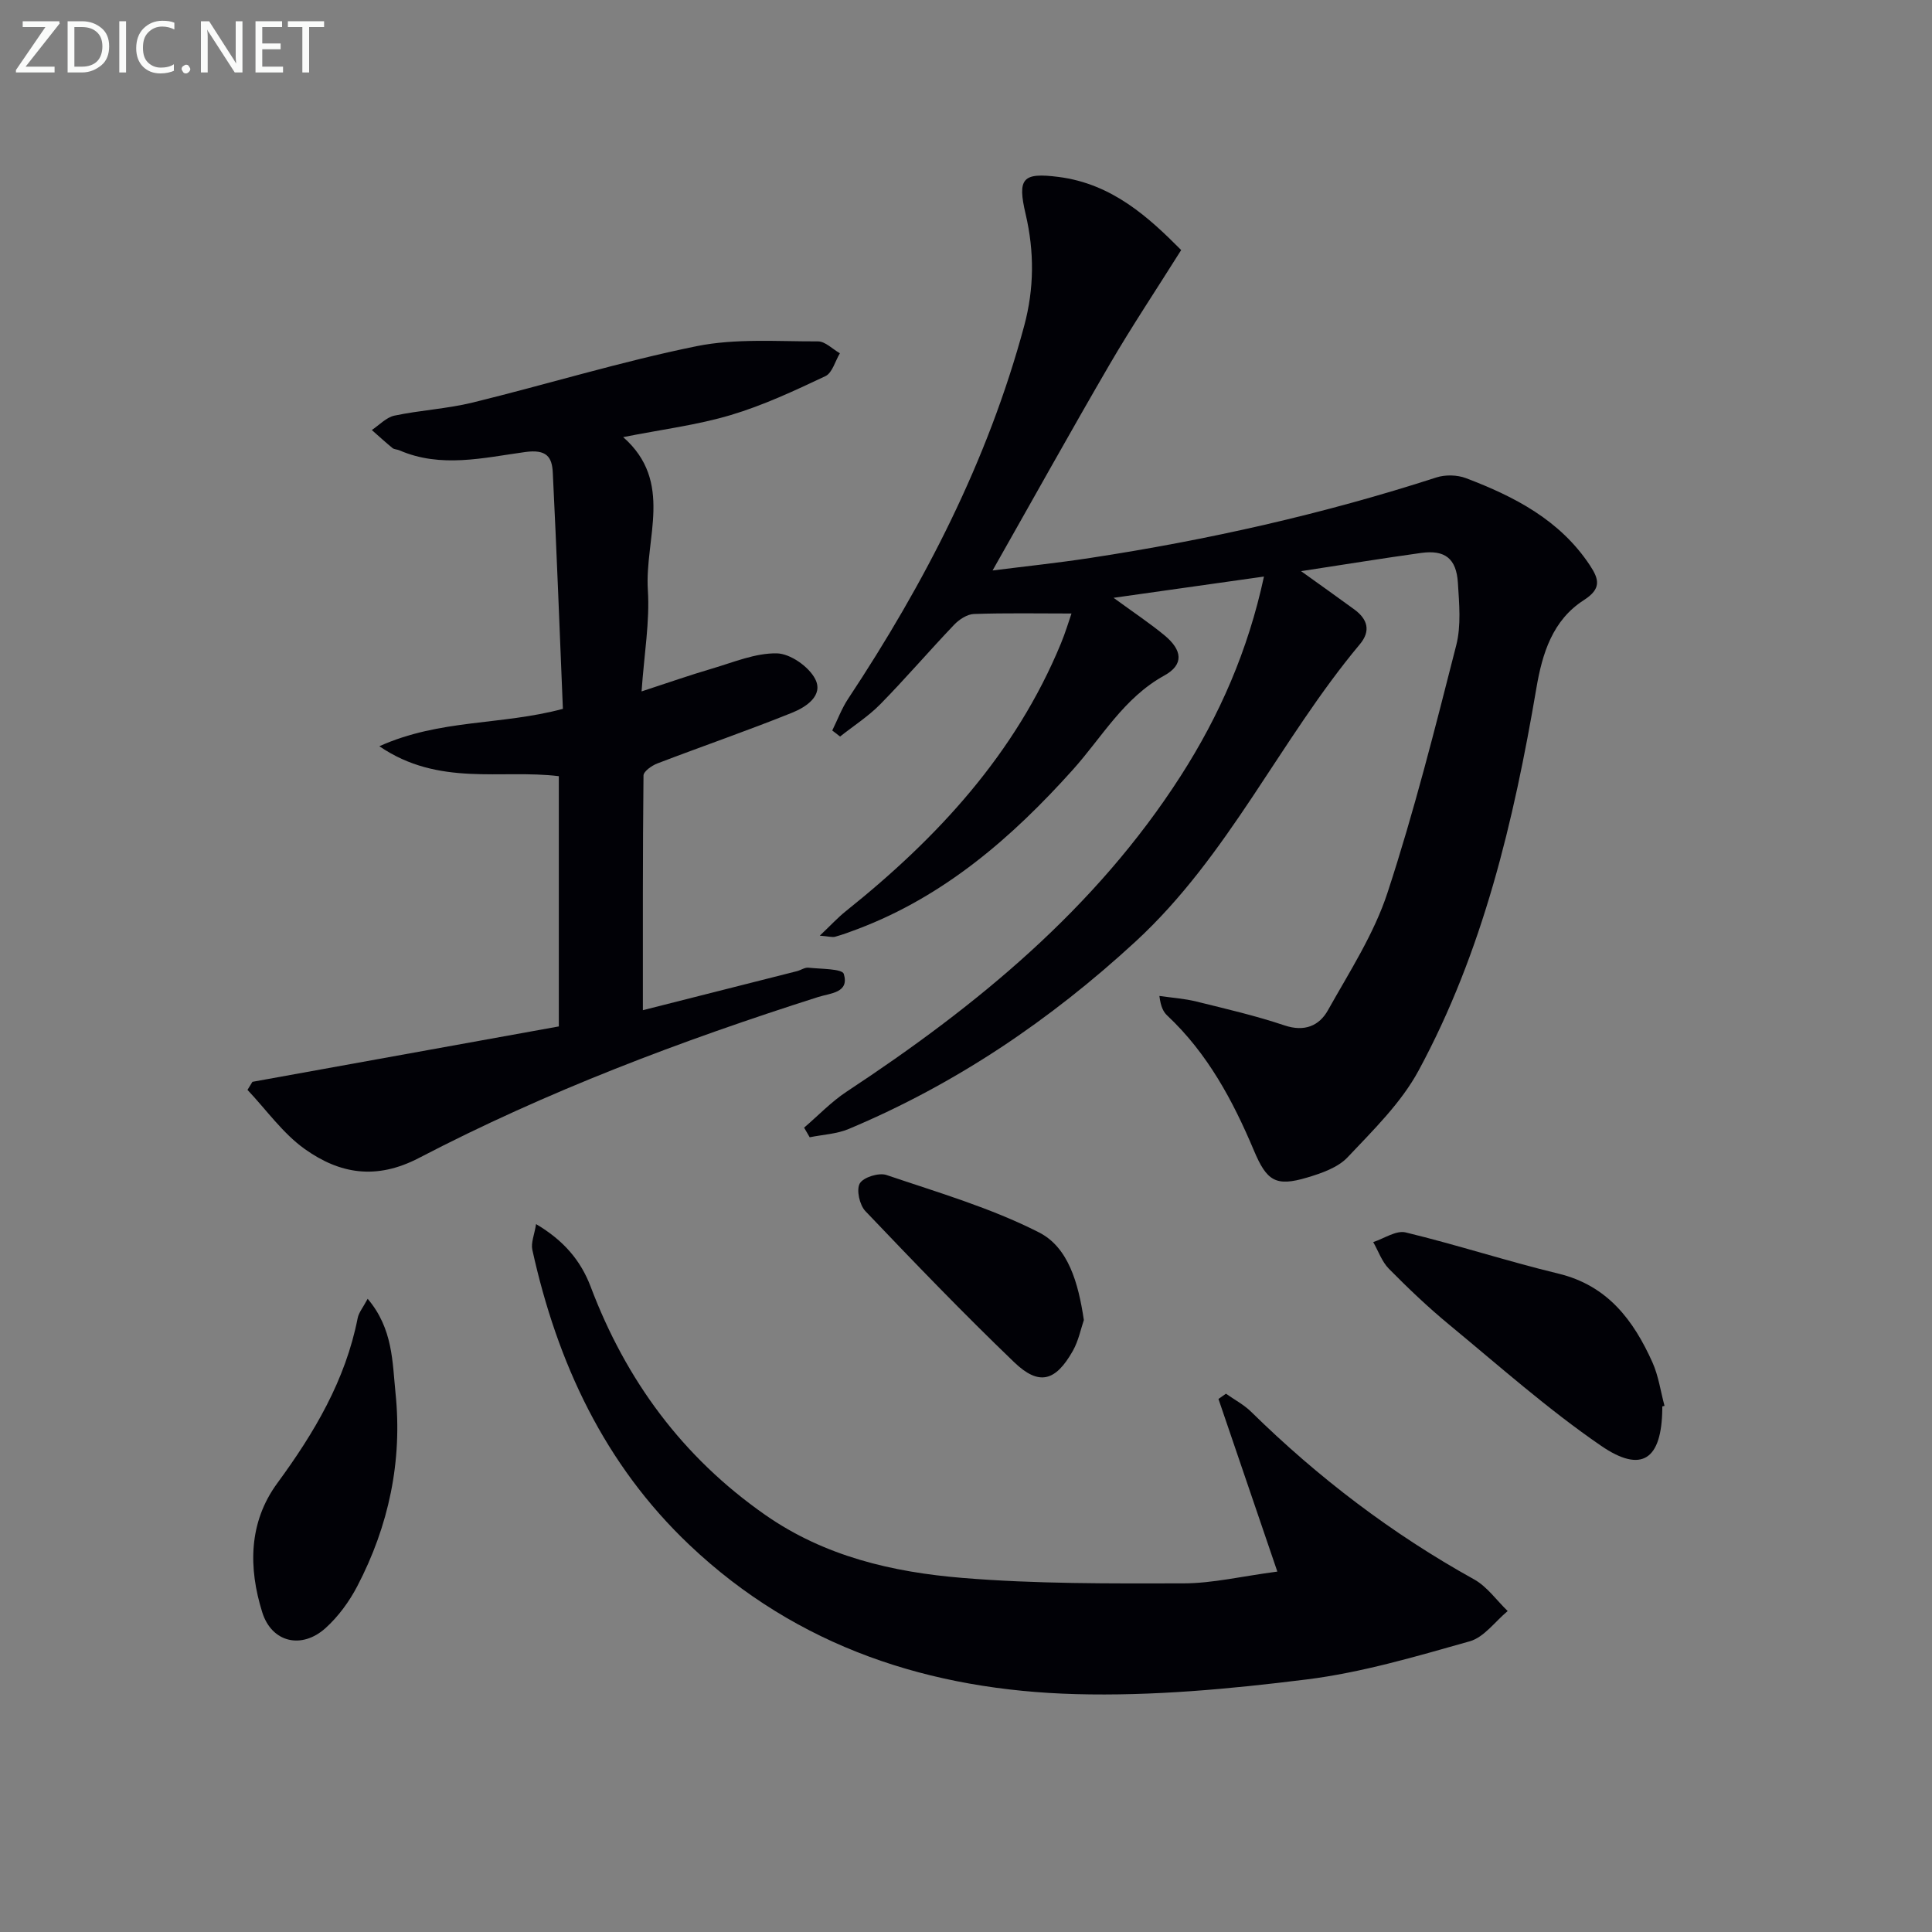 <svg enable-background="new 0 0 400 400" viewBox="0 0 400 400" xmlns="http://www.w3.org/2000/svg"><rect x="0" y="0" width="400" height="400" fill="#808080" stroke="none"/><path d="m166.48 233.47c2.92-2.5 5.62-5.35 8.8-7.45 26.9-17.73 51.51-37.86 69.16-65.35 8.05-12.54 13.95-25.98 17.25-41.3-10.38 1.47-20.25 2.86-31.14 4.4 4.15 3.03 7.45 5.22 10.49 7.72 3.79 3.11 4.11 6.11.02 8.37-8.43 4.65-12.91 12.8-18.98 19.55-12.58 14.01-26.57 26.14-44.49 32.93-1.54.58-3.09 1.16-4.68 1.6-.59.16-1.28-.07-3.18-.22 2.25-2.13 3.72-3.74 5.4-5.08 18.97-15.16 35.1-32.59 44.52-55.41.93-2.25 1.63-4.59 2.19-6.21-6.87 0-13.54-.13-20.2.1-1.4.05-3.05 1.13-4.09 2.22-5.17 5.42-10.05 11.12-15.29 16.46-2.48 2.52-5.54 4.48-8.33 6.69-.54-.42-1.08-.84-1.62-1.25 1.08-2.19 1.94-4.52 3.27-6.54 15.88-23.98 28.93-49.27 36.46-77.21 2.09-7.74 2.12-15.39.31-23.14-1.76-7.49-.62-8.66 6.8-7.72 11.16 1.42 18.74 8.44 25.4 15.14-5.22 8.31-10.25 15.85-14.8 23.66-8.1 13.91-15.92 27.99-24.25 42.68 6.72-.85 13.49-1.56 20.2-2.59 24.32-3.71 48.26-9.09 71.69-16.67 1.85-.6 4.31-.54 6.13.15 10.06 3.82 19.46 8.67 25.67 18.07 1.95 2.95 2.33 4.86-1.26 7.17-6.49 4.16-8.62 11.02-9.85 18.3-4.67 27.43-11.03 54.43-24.37 79.1-3.62 6.7-9.39 12.33-14.7 17.96-2.02 2.14-5.38 3.3-8.35 4.19-6.53 1.95-8.38.75-11.05-5.59-4.35-10.33-9.6-20.11-17.92-27.92-.8-.75-1.36-1.76-1.65-4.08 2.56.37 5.17.54 7.67 1.16 6.12 1.51 12.28 2.94 18.24 4.94 4.14 1.39 7.19.08 8.99-3.15 4.45-7.94 9.53-15.78 12.33-24.33 5.52-16.83 9.85-34.06 14.23-51.23 1.04-4.08.61-8.63.34-12.94-.32-5.03-2.69-6.85-7.61-6.17-8.05 1.12-16.07 2.43-24.86 3.77 3.99 2.87 7.54 5.37 11.03 7.93 2.73 2 3.47 4.43 1.14 7.21-16.51 19.73-27.15 43.78-46.45 61.56-17.71 16.31-37.22 29.49-59.37 38.79-2.5 1.05-5.38 1.17-8.08 1.72-.39-.65-.77-1.32-1.16-1.99z" fill="#010106"/><path d="m52.26 223.98c21.14-3.82 42.28-7.64 63.44-11.47 0-17.94 0-34.73 0-51.81-11.96-1.47-24.84 2.23-37.16-6.2 12.58-5.66 25.19-4.3 38-7.74-.67-16.14-1.28-32.53-2.09-48.91-.16-3.26-1.29-4.87-5.73-4.26-8.59 1.18-17.43 3.38-26.04-.36-.45-.2-1.05-.17-1.41-.46-1.47-1.2-2.87-2.49-4.29-3.74 1.56-1.03 2.99-2.62 4.69-2.98 5.35-1.13 10.9-1.41 16.2-2.71 15.46-3.79 30.73-8.49 46.31-11.66 8.13-1.65 16.76-.97 25.16-1 1.51-.01 3.03 1.6 4.55 2.46-.98 1.63-1.57 4.06-3 4.74-6.38 3.01-12.85 6.04-19.59 8.05-6.96 2.08-14.27 2.98-22.28 4.57 10.56 9.28 4.43 20.98 5.11 31.65.42 6.56-.76 13.22-1.3 21 5.39-1.76 9.97-3.37 14.61-4.73 4.42-1.3 8.94-3.23 13.39-3.15 2.77.05 6.6 2.73 7.93 5.28 1.81 3.45-1.89 5.85-4.74 7-9.23 3.72-18.65 6.96-27.94 10.52-1.14.44-2.85 1.64-2.85 2.5-.17 15.92-.13 31.83-.13 48.58 11.07-2.8 21.49-5.43 31.9-8.08.8-.2 1.61-.8 2.37-.72 2.57.28 7 .2 7.33 1.29 1.19 3.93-2.77 3.97-5.31 4.78-28.38 9.04-56.22 19.55-82.64 33.32-8.91 4.64-16.45 3.27-23.63-1.83-4.56-3.24-7.96-8.12-11.88-12.26.33-.55.68-1.11 1.02-1.67z" fill="#010106"/><path d="m110.99 253.44c5.68 3.35 9.24 7.51 11.31 12.98 7.31 19.35 19.01 35.26 36.11 47.21 12.34 8.62 26.41 11.87 40.84 13.06 15.19 1.25 30.5 1.16 45.76 1.13 6.04-.01 12.07-1.47 19.45-2.44-4.28-12.54-8.23-24.14-12.19-35.74.52-.36 1.03-.72 1.55-1.09 1.75 1.24 3.72 2.27 5.23 3.76 13.85 13.6 29.14 25.25 46.14 34.68 2.7 1.5 4.66 4.34 6.96 6.56-2.6 2.15-4.88 5.42-7.84 6.26-11.16 3.15-22.41 6.49-33.86 7.91-15.79 1.97-31.83 3.46-47.7 3.03-30.07-.81-57.63-9.67-80-30.88-17.61-16.69-27.39-37.73-32.54-61.13-.31-1.44.43-3.1.78-5.3z" fill="#010106"/><path d="m344.16 291.18v.5c-.12 10.47-4.21 13.46-12.68 7.65-11.04-7.58-21.13-16.56-31.49-25.11-4.35-3.59-8.46-7.51-12.43-11.53-1.46-1.48-2.19-3.67-3.25-5.53 2.25-.73 4.75-2.48 6.72-2 10.62 2.57 21.04 5.97 31.66 8.54 10.15 2.46 15.51 9.64 19.43 18.36 1.26 2.81 1.69 6 2.5 9.01-.16.03-.31.07-.46.11z" fill="#010106"/><path d="m76.12 268.9c5.26 6.2 5.11 13.09 5.77 19.54 1.44 14.06-1.39 27.46-7.92 39.97-1.66 3.18-3.91 6.26-6.55 8.65-4.93 4.46-11.16 3.04-13.13-3.27-2.87-9.18-2.84-18.58 3.12-26.71 7.65-10.43 14.11-21.3 16.64-34.17.23-1.18 1.13-2.23 2.07-4.01z" fill="#010106"/><path d="m224.4 273.3c-.62 1.8-1.1 4.29-2.28 6.38-3.58 6.34-7.01 7.28-12.13 2.37-10.56-10.14-20.72-20.7-30.82-31.3-1.21-1.27-1.91-4.42-1.16-5.73.73-1.28 3.95-2.28 5.52-1.75 10.65 3.61 21.59 6.8 31.55 11.87 6.11 3.09 8.18 10.48 9.32 18.16z" fill="#010106"/><g fill="#fafbfa"><path d="m12.4 4.8-7.1 9h6v1.2h-8v-.5l6.1-8.9h-4.7v-1.2h7.6v.4z"/><path d="m14 14v-9.6h3c1.6 0 2.9.5 4 1.4s1.6 2.2 1.6 3.8-.5 3-1.6 3.9-2.4 1.5-4 1.5h-3zm1.4-8.4v8.2h1.6c1.3 0 2.4-.4 3.1-1.1s1.1-1.8 1.1-3.1-.4-2.3-1.2-3-1.8-1-3.1-1z"/><path d="m26.1 4.4v10.6h-1.4v-10.6z"/><path d="m36.1 14.6c-.8.4-1.8.6-2.9.6-1.5 0-2.7-.5-3.6-1.4s-1.4-2.2-1.4-3.8c0-1.7.5-3.1 1.5-4.1s2.3-1.6 3.9-1.6c1 0 1.8.1 2.5.4v1.4c-.8-.4-1.6-.6-2.5-.6-1.2 0-2.1.4-2.9 1.2s-1.1 1.8-1.1 3.2c0 1.3.3 2.3 1 3s1.6 1.1 2.7 1.1c1 0 2-.2 2.7-.7v1.3z"/><path d="m37.6 14.3c0-.2.1-.5.3-.6s.4-.3.6-.3c.3 0 .5.1.6.3s.3.4.3.6-.1.4-.3.6-.4.3-.6.3c-.3 0-.5-.1-.6-.3s-.3-.4-.3-.6z"/><path d="m50.2 15h-1.6l-5.3-8.2c-.2-.2-.3-.5-.4-.7 0 .2.1.7.1 1.5v7.4h-1.4v-10.6h1.7l5.2 8.1c.2.4.4.6.4.7 0-.3-.1-.8-.1-1.5v-7.3h1.4z"/><path d="m58.6 15h-5.7v-10.6h5.5v1.2h-4.1v3.4h3.8v1.2h-3.8v3.6h4.3z"/><path d="m67.1 5.6h-3.1v9.4h-1.4v-9.4h-3v-1.2h7.5z"/></g></svg>

